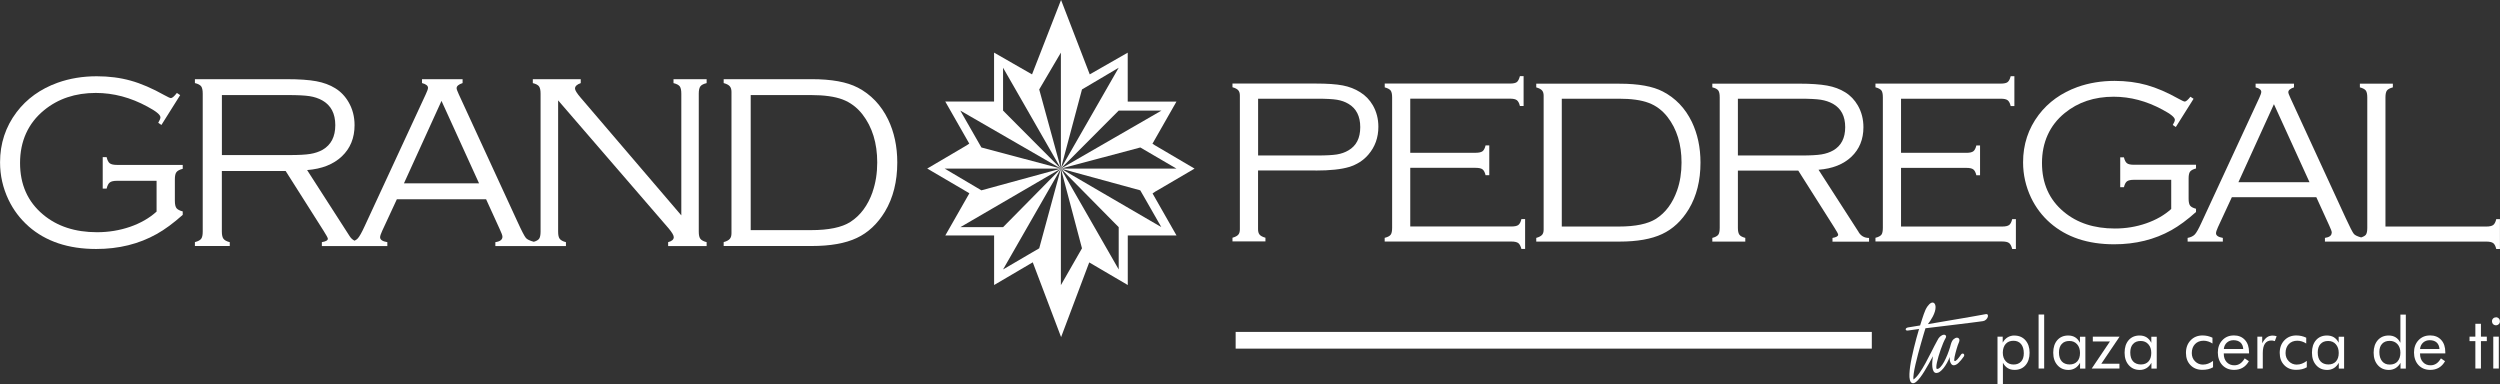 <svg xmlns="http://www.w3.org/2000/svg" id="Capa_2" data-name="Capa 2" viewBox="0 0 479.95 73.73"><rect x="0" y="0" width="479.95" height="73.73" fill="#333333" stroke="none"/><defs><style>      .cls-1 {        fill: #fff;      }    </style></defs><g id="Capa_1-2" data-name="Capa 1"><g><g><path class="cls-1" d="M5.49,43.46c3.3,2.89,7.62,4.34,12.97,4.34,4.35,0,8.22-.96,11.62-2.87,1.56-.87,3.23-2.1,5-3.68v-.66c-.59-.15-.99-.37-1.2-.63-.2-.27-.31-.73-.31-1.39v-4.15c0-.66.1-1.12.31-1.38.2-.26.6-.48,1.2-.63v-.75h-12.6c-.66,0-1.12-.1-1.39-.3-.28-.2-.48-.6-.62-1.2h-.75v6.05h.75c.14-.59.35-.99.62-1.19.27-.21.74-.31,1.39-.31h7.58v5.91c-1.38,1.25-3.07,2.22-5.08,2.92-2.01.69-4.13,1.04-6.35,1.04-4.21,0-7.67-1.13-10.37-3.4-2.94-2.46-4.41-5.75-4.41-9.9s1.54-7.62,4.62-10.13c2.69-2.2,6-3.31,9.92-3.31,3.38,0,6.68.87,9.9,2.62,1.67.89,2.51,1.57,2.51,2.06,0,.23-.14.58-.42,1.05l.61.42,3.6-5.73-.63-.42c-.51.66-.9.99-1.15.99-.16,0-.57-.19-1.24-.56-2.32-1.3-4.47-2.23-6.48-2.79-2-.56-4.17-.84-6.52-.84-2.68,0-5.18.41-7.51,1.24-3.3,1.19-5.93,3.08-7.88,5.66-2.11,2.8-3.17,6.01-3.17,9.62,0,2.52.54,4.91,1.62,7.18.95,1.99,2.25,3.69,3.87,5.12Z"></path><path class="cls-1" d="M44.1,46.49c-.6-.15-.99-.37-1.2-.65-.2-.27-.31-.73-.31-1.37v-11.64h12.25l7.28,11.48c.55.86.82,1.37.82,1.52,0,.31-.38.53-1.15.66v.75h12.57v-.75c-.93-.15-1.39-.47-1.39-.94,0-.23.13-.64.4-1.22l2.82-6.08h17.13l2.62,5.75c.34.72.52,1.2.52,1.45,0,.57-.46.91-1.36,1.04v.75h13.55v-.75c-.6-.15-.99-.37-1.2-.65-.21-.27-.3-.73-.3-1.37v-25.2l21.21,24.57c.66.79.99,1.35.99,1.69,0,.45-.36.77-1.08.96v.75h7.39v-.75c-.59-.15-.99-.37-1.2-.64-.21-.27-.31-.72-.31-1.38v-26.49c0-.66.1-1.12.31-1.4.2-.27.6-.48,1.2-.62v-.75h-6.36v.75c.59.14.99.35,1.2.62.2.28.3.74.3,1.4v23.37l-19.31-22.58c-.74-.86-1.1-1.45-1.1-1.76,0-.45.37-.8,1.1-1.05v-.75h-9.2v.75c.59.14.99.35,1.19.62.2.28.3.74.3,1.4v26.49c0,.66-.1,1.12-.29,1.38-.18.23-.51.43-1.01.57-.76-.21-1.28-.45-1.52-.74-.27-.32-.82-1.37-1.64-3.17l-11.24-24.4c-.28-.61-.42-1-.42-1.17,0-.41.38-.73,1.15-.99v-.75h-7.79v.75c.77.2,1.15.51,1.15.91,0,.22-.14.63-.43,1.24l-11.73,25.32c-.55,1.2-.99,1.99-1.32,2.35-.17.18-.37.33-.62.44-.39-.19-.71-.49-.97-.91l-8.14-12.65c2.83-.22,5.06-1.1,6.68-2.64,1.62-1.54,2.43-3.54,2.43-5.98,0-1.63-.38-3.09-1.13-4.39-.66-1.15-1.52-2.05-2.58-2.7-1.03-.64-2.25-1.09-3.65-1.35-1.4-.26-3.31-.39-5.72-.39h-17.57v.75c.59.14.99.35,1.2.62.2.28.3.74.3,1.4v26.49c0,.66-.1,1.12-.3,1.38-.2.27-.6.48-1.2.64v.75h6.69v-.75ZM84.76,19.37l7.21,15.83h-14.42l7.21-15.83ZM42.59,18.25h12.65c1.89,0,3.29.07,4.19.21.9.14,1.72.41,2.45.82,1.66.94,2.49,2.52,2.49,4.74s-.81,3.78-2.41,4.72c-.69.39-1.48.66-2.38.81-.9.15-2.23.22-4,.22h-12.98v-11.52Z"></path><path class="cls-1" d="M164.63,16.8c-2.03-1.06-4.97-1.6-8.8-1.6h-16.9v.75c.56.15.96.36,1.17.61.22.25.33.61.33,1.08v27.15c0,.47-.11.83-.33,1.08-.22.25-.61.46-1.17.61v.75h16.9c3.58,0,6.47-.51,8.65-1.54,2.18-1.02,3.98-2.71,5.41-5.06,1.58-2.64,2.37-5.79,2.37-9.43,0-3.08-.59-5.83-1.76-8.26-1.35-2.77-3.31-4.82-5.87-6.15ZM167.52,36.86c-.91,2.58-2.33,4.5-4.27,5.75-1.64,1.05-4.16,1.57-7.56,1.57h-11.57v-25.93h11.57c2.53,0,4.55.28,6.05.84,1.5.57,2.78,1.52,3.83,2.86,1.89,2.44,2.84,5.52,2.84,9.24,0,2.05-.3,3.94-.9,5.66Z"></path></g><g><path class="cls-1" d="M252.57,32.74c2.78,0,4.93-.23,6.42-.68,1.5-.46,2.75-1.25,3.72-2.39,1.27-1.48,1.91-3.26,1.91-5.33,0-1.51-.35-2.87-1.04-4.09-.63-1.08-1.44-1.93-2.47-2.56-.98-.62-2.09-1.05-3.33-1.29-1.24-.24-2.98-.36-5.22-.36h-15.95v.71c.54.15.9.34,1.11.58.21.24.31.58.31,1.02v25.67c0,.46-.1.81-.31,1.04-.21.24-.58.43-1.11.58v.71h6.33v-.71c-.53-.15-.9-.34-1.11-.58-.21-.24-.31-.59-.31-1.04v-11.3h11.04ZM241.53,18.95h11.37c1.7,0,2.96.07,3.77.2.82.14,1.55.39,2.2.78,1.51.89,2.27,2.38,2.27,4.48s-.75,3.58-2.27,4.46c-.65.39-1.38.64-2.21.78-.82.13-2.08.2-3.76.2h-11.37v-10.9Z"></path><path class="cls-1" d="M265.83,16.77c.56.15.94.35,1.14.6.19.25.29.69.29,1.31v25.07c0,.62-.09,1.06-.28,1.31-.18.25-.57.46-1.15.6v.71h24.32c.62,0,1.06.1,1.32.29.26.19.46.57.61,1.13h.71v-5.73h-.71c-.13.56-.33.94-.59,1.13-.25.19-.69.29-1.32.29h-19.43v-11.26h12.55c.62,0,1.06.09,1.32.29.26.19.46.57.59,1.13h.71v-5.73h-.71c-.13.56-.33.94-.59,1.13-.26.19-.7.29-1.32.29h-12.55v-10.39h19.14c.62,0,1.06.09,1.32.29.26.19.46.57.59,1.12h.71v-5.73h-.71c-.15.57-.35.95-.59,1.14-.26.19-.69.28-1.31.28h-24.05v.71Z"></path><path class="cls-1" d="M296.04,45.09c-.21.24-.58.43-1.11.58v.71h15.99c3.39,0,6.12-.48,8.18-1.45,2.07-.97,3.77-2.56,5.12-4.79,1.5-2.5,2.24-5.48,2.24-8.92,0-2.92-.56-5.52-1.66-7.82-1.27-2.62-3.13-4.56-5.55-5.82-1.93-1.01-4.7-1.51-8.33-1.51h-15.99v.71c.53.15.9.34,1.11.58.21.24.31.58.31,1.02v25.7c0,.44-.1.78-.31,1.02ZM299.83,18.95h10.95c2.4,0,4.31.26,5.73.8,1.42.53,2.63,1.44,3.62,2.71,1.79,2.31,2.69,5.23,2.69,8.75,0,1.94-.28,3.73-.85,5.35-.86,2.44-2.2,4.26-4.04,5.44-1.56.99-3.94,1.49-7.15,1.49h-10.95v-24.54Z"></path><path class="cls-1" d="M356.83,44.56l-7.71-11.97c2.68-.21,4.79-1.04,6.32-2.5,1.53-1.46,2.3-3.35,2.3-5.66,0-1.55-.36-2.93-1.06-4.16-.62-1.08-1.44-1.94-2.45-2.56-.98-.61-2.13-1.04-3.45-1.28-1.32-.24-3.13-.37-5.41-.37h-16.64v.71c.56.13.94.33,1.14.59.19.26.28.7.28,1.33v25.07c0,.62-.1,1.06-.28,1.31-.2.25-.57.46-1.14.6v.71h6.33v-.71c-.56-.15-.94-.35-1.13-.61-.19-.26-.29-.69-.29-1.3v-11.01h11.59l6.88,10.86c.52.81.78,1.29.78,1.44,0,.3-.36.5-1.09.63v.71h7.02v-.71c-.88,0-1.54-.37-2-1.11ZM333.64,29.85v-10.9h11.97c1.79,0,3.11.07,3.96.2.85.14,1.62.39,2.32.78,1.57.89,2.35,2.38,2.35,4.48s-.77,3.58-2.29,4.46c-.65.37-1.4.63-2.25.77-.85.14-2.11.21-3.79.21h-12.28Z"></path><path class="cls-1" d="M386.3,47.8h.71v-5.73h-.71c-.13.56-.33.94-.59,1.13-.26.19-.7.29-1.32.29h-19.43v-11.26h12.55c.62,0,1.06.09,1.32.29.26.19.46.57.59,1.13h.71v-5.73h-.71c-.13.56-.33.94-.59,1.13-.26.19-.7.29-1.32.29h-12.55v-10.39h19.14c.62,0,1.06.09,1.32.29.26.19.46.57.59,1.12h.71v-5.73h-.71c-.14.57-.35.95-.6,1.14-.25.19-.69.28-1.31.28h-24.05v.71c.56.15.94.35,1.14.6.19.25.28.69.28,1.31v25.07c0,.62-.09,1.06-.27,1.31-.19.25-.57.46-1.15.6v.71h24.32c.62,0,1.07.1,1.32.29.26.19.46.57.61,1.13Z"></path><path class="cls-1" d="M420.46,32.94c.19-.25.57-.45,1.13-.6v-.71h-11.93c-.62,0-1.06-.09-1.32-.29-.26-.19-.45-.57-.59-1.13h-.71v5.73h.71c.14-.56.33-.94.59-1.13.26-.19.7-.29,1.32-.29h7.17v5.6c-1.3,1.18-2.91,2.1-4.81,2.76-1.9.66-3.9.99-6.01.99-3.99,0-7.26-1.07-9.82-3.22-2.78-2.32-4.17-5.44-4.17-9.36s1.45-7.22,4.37-9.59c2.55-2.08,5.68-3.13,9.39-3.13,3.2,0,6.32.83,9.37,2.48,1.59.84,2.38,1.49,2.38,1.95,0,.22-.14.55-.4.99l.58.4,3.41-5.42-.6-.4c-.49.62-.86.93-1.09.93-.15,0-.54-.18-1.17-.53-2.19-1.23-4.24-2.11-6.13-2.64-1.89-.53-3.95-.8-6.18-.8-2.53,0-4.9.39-7.1,1.17-3.12,1.13-5.61,2.91-7.46,5.35-2,2.65-3,5.68-3,9.11,0,2.38.52,4.65,1.53,6.79.9,1.88,2.13,3.5,3.66,4.84,3.13,2.74,7.22,4.11,12.29,4.11,4.12,0,7.78-.91,10.99-2.71,1.48-.83,3.06-1.99,4.73-3.49v-.62c-.56-.15-.94-.35-1.13-.6-.19-.25-.29-.69-.29-1.31v-3.93c0-.62.1-1.05.29-1.31Z"></path><path class="cls-1" d="M447.63,44.69c0,.53-.43.86-1.29.98v.71h30.98c.62,0,1.06.1,1.32.29.26.19.46.57.59,1.13h.71v-5.73h-.71c-.13.56-.33.94-.59,1.13-.26.19-.7.29-1.32.29h-19.36v-24.81c0-.63.1-1.06.29-1.31.19-.25.57-.45,1.13-.6v-.71h-6.33v.71c.56.15.94.35,1.13.6.19.25.29.69.29,1.31v25.07c0,.62-.09,1.06-.27,1.31-.16.21-.48.38-.91.52-.68-.19-1.17-.41-1.39-.67-.25-.3-.77-1.3-1.55-3l-10.64-23.1c-.27-.58-.4-.94-.4-1.11,0-.38.36-.69,1.09-.93v-.71h-7.37v.71c.73.19,1.09.48,1.09.87,0,.21-.13.6-.4,1.18l-11.1,23.96c-.52,1.14-.94,1.88-1.25,2.22-.33.34-.79.56-1.39.67v.71h6.76v-.71c-.87-.15-1.31-.45-1.31-.89,0-.23.12-.61.37-1.16l2.67-5.76h16.22l2.48,5.44c.32.68.49,1.14.49,1.38ZM429.73,34.98l6.82-14.98,6.83,14.98h-13.65Z"></path></g><rect class="cls-1" x="237.22" y="63.72" width="122.13" height="3.21"></rect><g><path class="cls-1" d="M381.2,60.31c-.1.02-.35.07-.76.14-.4.07-.9.16-1.5.27-.6.11-1.27.22-2.02.35-.75.13-1.52.26-2.3.39-.78.13-1.56.27-2.34.4-.77.13-1.49.25-2.16.37.13-.17.28-.39.46-.65.17-.26.34-.54.49-.83.15-.29.28-.6.38-.92.1-.32.15-.62.14-.9-.02-.35-.11-.59-.27-.73-.16-.14-.35-.15-.58-.05-.23.11-.47.34-.72.69-.25.35-.48.84-.69,1.46-.08.24-.18.55-.31.92-.12.37-.25.79-.4,1.26l-2.32.38c-.15.03-.27.08-.34.15-.07.07-.11.14-.11.22s.04.14.12.19c.08.05.2.06.35.03.05,0,.2-.03.44-.06.24-.03,1.32-.19,1.66-.23-.16.55-.33,1.13-.5,1.74-.17.61-.33,1.23-.48,1.86-.15.63-.29,1.24-.42,1.85-.13.61-.23,1.18-.31,1.72-.08.54-.12,1.03-.14,1.47-.02.44.01.81.08,1.11.08.36.24.57.46.64.22.07.48-.01.76-.25.24-.19.49-.47.76-.82.27-.36.55-.76.82-1.21.28-.46.56-.94.85-1.45.27-.48.53-.96.78-1.43-.05.31-.09.62-.11.92-.04.42-.04.8,0,1.14.04.34.11.61.23.82.12.21.29.33.53.34.21,0,.44-.07.68-.24.24-.17.48-.41.71-.7.23-.29.45-.62.66-1,.21-.38.39-.76.54-1.15-.04.46.01.84.16,1.15.15.31.34.46.59.46.29,0,.61-.16.93-.47.33-.32.65-.7.97-1.16.27-.36.02-.55.02-.55-.26-.21-.49.09-.49.09-.27.4-.51.72-.73.96-.22.24-.39.34-.53.31-.05-.01-.07-.09-.07-.24,0-.15.03-.33.07-.55.04-.22.1-.46.17-.73.07-.27.14-.54.22-.8.08-.26.15-.5.23-.73.08-.22.15-.4.21-.53.12-.29.13-.51.04-.67-.1-.16-.24-.23-.43-.23-.19,0-.39.1-.61.28-.22.18-.39.47-.51.87-.03.1-.06.2-.09.3-.03.1-.06.2-.08.31-.15.5-.33,1-.53,1.51-.2.5-.42.96-.64,1.37-.23.41-.45.74-.69.99-.23.26-.45.38-.66.37-.1-.01-.15-.13-.14-.36,0-.23.05-.52.12-.88.08-.36.18-.76.31-1.2.13-.44.28-.88.43-1.32.15-.44.31-.85.47-1.23.16-.38.32-.7.46-.94.11-.19.12-.35.03-.48-.09-.13-.24-.18-.44-.15-.2.03-.42.15-.67.36-.19.17-.36.41-.51.73-.36.66-.74,1.37-1.11,2.13-.39.78-.79,1.53-1.18,2.25-.39.71-.78,1.35-1.17,1.91-.39.56-.76.96-1.13,1.21-.04-.23-.02-.61.05-1.12.07-.51.18-1.08.33-1.73.15-.64.31-1.32.5-2.02.19-.71.37-1.39.56-2.03.18-.65.35-1.23.51-1.76.16-.52.28-.92.36-1.18.62-.07,1.31-.16,2.07-.25.76-.1,1.53-.19,2.31-.28.78-.09,1.54-.18,2.29-.28.75-.09,1.43-.18,2.03-.25.61-.08,1.12-.14,1.54-.2.42-.06.69-.09.81-.11.23-.04.43-.14.59-.3.16-.16.26-.32.32-.49.06-.17.05-.31-.01-.43-.07-.12-.21-.16-.42-.11ZM374.7,67.19s.02,0,.02.01c0,.01-.02.02-.02.03v-.05Z"></path><path class="cls-1" d="M386.72,64.41c-.48,0-.91.12-1.3.35-.39.24-.7.57-.94,1.02v-1.15h-1v9.1h1.04v-4.09c.24.45.54.8.92,1.03.37.23.81.34,1.32.34.88,0,1.58-.3,2.1-.89.52-.6.78-1.4.78-2.41s-.27-1.79-.8-2.39c-.53-.6-1.24-.9-2.13-.9ZM388.01,69.41c-.35.38-.83.57-1.44.57s-1.13-.21-1.5-.62c-.38-.41-.57-.97-.57-1.65s.18-1.27.55-1.68c.36-.41.87-.61,1.5-.61s1.11.22,1.46.64c.35.43.52,1.02.52,1.77,0,.67-.17,1.2-.52,1.58Z"></path><rect class="cls-1" x="391.37" y="60.38" width="1.07" height="10.37"></rect><path class="cls-1" d="M399.29,65.78c-.23-.46-.54-.8-.91-1.03-.38-.23-.82-.34-1.33-.34-.87,0-1.57.3-2.09.89-.52.6-.78,1.4-.78,2.41s.27,1.79.81,2.4c.54.61,1.25.91,2.12.91.47,0,.9-.12,1.28-.35.38-.23.69-.58.94-1.02v1.11h1.02v-6.12h-1.04v1.15ZM398.79,69.38c-.35.39-.84.59-1.47.59s-1.15-.2-1.51-.6c-.35-.4-.53-.97-.53-1.71,0-.7.18-1.24.53-1.62.35-.39.84-.58,1.47-.58s1.1.21,1.48.63c.38.42.56.98.56,1.67s-.18,1.24-.53,1.63Z"></path><polygon class="cls-1" points="401.78 64.63 401.78 65.55 405.07 65.55 401.57 70.75 406.89 70.75 406.89 69.83 403.41 69.83 406.92 64.63 401.78 64.63"></polygon><path class="cls-1" d="M412.99,65.78c-.23-.46-.54-.8-.91-1.03-.38-.23-.82-.34-1.33-.34-.87,0-1.57.3-2.09.89-.52.6-.78,1.4-.78,2.41s.27,1.79.81,2.4c.54.61,1.24.91,2.12.91.47,0,.9-.12,1.28-.35.38-.23.69-.58.94-1.02v1.11h1.02v-6.12h-1.04v1.15ZM412.48,69.38c-.35.39-.84.59-1.47.59s-1.15-.2-1.51-.6c-.36-.4-.53-.97-.53-1.71,0-.7.18-1.24.53-1.62.35-.39.84-.58,1.47-.58s1.1.21,1.47.63c.38.42.56.98.56,1.67s-.18,1.24-.53,1.63Z"></path><path class="cls-1" d="M422.97,70c-.63,0-1.15-.21-1.57-.64-.42-.42-.62-.95-.62-1.58,0-.71.21-1.29.62-1.72.41-.43.97-.65,1.65-.65.29,0,.58.05.87.14.29.09.56.22.83.4v-1.12c-.29-.14-.59-.24-.91-.32-.32-.07-.65-.11-.99-.11-.93,0-1.7.31-2.29.93-.6.62-.9,1.42-.9,2.41s.29,1.76.87,2.36c.58.6,1.34.9,2.28.9.4,0,.77-.04,1.12-.12.34-.08.66-.21.93-.37v-1.22c-.34.24-.65.42-.96.53-.3.11-.61.17-.93.17Z"></path><path class="cls-1" d="M428.84,64.4c-.9,0-1.63.31-2.2.92-.57.61-.86,1.4-.86,2.35s.29,1.81.86,2.42c.58.61,1.33.92,2.26.92.63,0,1.18-.14,1.66-.42.48-.28.87-.7,1.18-1.25l-.8-.54c-.26.44-.55.78-.88,1-.33.22-.7.33-1.11.33-.6,0-1.09-.2-1.47-.61-.37-.4-.56-.93-.56-1.59v-.09h4.85v-.21c0-1-.26-1.8-.79-2.37-.53-.58-1.24-.87-2.15-.87ZM426.93,67c.05-.51.25-.92.59-1.23.34-.3.76-.46,1.27-.46.56,0,1,.15,1.33.44.32.29.5.71.54,1.25h-3.73Z"></path><path class="cls-1" d="M436.36,64.42c-.46,0-.84.11-1.16.34-.32.23-.61.6-.9,1.14v-1.27h-.93v6.12h1.04v-2.98c0-.8.14-1.4.42-1.8.28-.4.69-.6,1.24-.6.1,0,.2,0,.31.03.11.02.22.05.34.09l.35-.94c-.11-.04-.23-.07-.35-.09-.12-.02-.24-.03-.36-.03Z"></path><path class="cls-1" d="M440.98,70c-.63,0-1.15-.21-1.57-.64-.42-.42-.63-.95-.63-1.58,0-.71.21-1.29.62-1.72.41-.43.96-.65,1.65-.65.29,0,.58.05.87.14.29.09.56.22.83.4v-1.12c-.28-.14-.59-.24-.91-.32-.32-.07-.65-.11-.99-.11-.93,0-1.7.31-2.29.93-.6.62-.9,1.42-.9,2.41s.29,1.76.87,2.36c.58.6,1.34.9,2.28.9.4,0,.77-.04,1.12-.12.34-.08.66-.21.93-.37v-1.22c-.33.24-.65.42-.96.53-.3.11-.61.17-.93.17Z"></path><path class="cls-1" d="M448.97,65.78c-.23-.46-.54-.8-.91-1.03-.38-.23-.82-.34-1.34-.34-.87,0-1.57.3-2.09.89-.52.6-.78,1.4-.78,2.41s.27,1.79.81,2.4c.54.61,1.24.91,2.12.91.47,0,.9-.12,1.28-.35.38-.23.69-.58.94-1.02v1.11h1.02v-6.12h-1.04v1.15ZM448.47,69.38c-.36.39-.85.59-1.47.59s-1.15-.2-1.51-.6-.53-.97-.53-1.71c0-.7.18-1.24.53-1.62.35-.39.84-.58,1.47-.58s1.1.21,1.47.63c.38.42.56.98.56,1.67s-.18,1.24-.53,1.63Z"></path><path class="cls-1" d="M460.81,65.78c-.23-.46-.53-.8-.91-1.03-.38-.23-.81-.34-1.32-.34-.87,0-1.57.3-2.1.9-.52.6-.79,1.4-.79,2.4s.27,1.79.81,2.4c.54.61,1.25.91,2.12.91.47,0,.9-.12,1.29-.35.38-.24.69-.57.94-1.01v1.11h1.02v-10.37h-1.04v5.4ZM460.29,69.39c-.36.4-.87.6-1.51.6s-1.11-.21-1.46-.64c-.35-.42-.53-1.01-.53-1.77,0-.67.17-1.19.52-1.57.35-.38.83-.57,1.45-.57s1.12.21,1.5.62c.38.42.57.97.57,1.65s-.18,1.27-.55,1.67Z"></path><path class="cls-1" d="M466.5,64.4c-.9,0-1.63.31-2.2.92-.57.61-.86,1.4-.86,2.35s.29,1.81.86,2.42c.58.61,1.33.92,2.26.92.63,0,1.18-.14,1.66-.42.48-.28.87-.7,1.18-1.25l-.79-.54c-.26.44-.55.78-.88,1-.33.22-.7.33-1.11.33-.6,0-1.09-.2-1.46-.61-.37-.4-.56-.93-.56-1.59v-.09h4.85v-.21c0-1-.26-1.8-.79-2.37-.53-.58-1.24-.87-2.15-.87ZM464.6,67c.05-.51.25-.92.59-1.23.34-.3.76-.46,1.27-.46.56,0,1.01.15,1.33.44.32.29.5.71.54,1.25h-3.72Z"></path><polygon class="cls-1" points="476.29 62.16 475.22 62.16 475.22 64.63 474.1 64.63 474.1 65.49 475.22 65.49 475.22 70.75 476.29 70.75 476.29 65.49 477.42 65.49 477.42 64.63 476.29 64.63 476.29 62.16"></polygon><rect class="cls-1" x="478.66" y="64.63" width="1.06" height="6.12"></rect><path class="cls-1" d="M479.18,60.92c-.21,0-.4.07-.55.22-.15.15-.22.33-.22.54s.07.4.22.55c.15.15.33.22.55.22s.39-.08.54-.22c.15-.15.22-.33.22-.54s-.07-.4-.22-.55c-.15-.15-.33-.23-.54-.23Z"></path></g><path class="cls-1" d="M221.89,36.73l7.44-4.36-7.7-4.53-.38-.25,4.61-8.09h-9.36v-9.39l-7.29,4.17-5.51-14.29-5.57,14.29-7.29-4.18v9.39h-9.37l4.61,8.08-.49.33-7.58,4.46,7.9,4.63.19.12-4.62,8.1h9.37v9.51l7.42-4.36,5.44,14.36,5.4-14.34,7.4,4.34v-9.51h9.36l-4.6-8.07.63-.43ZM222.97,43.61l-6.05-3.52-13.25-7.72,9.87,10,1.23,1.24v8.12l-3.72-6.49-7.38-12.87,4.05,15.3-4.05,7.07v-22.37l-4.16,15.3-1.87,1.09-5.07,2.97,3.73-6.51,7.37-12.85-9.82,9.95-1.28,1.29h-8.2l6.1-3.55,13.2-7.69-15.26,4.17-7.05-4.17h22.31l-15.26-4.06-.95-1.66-3.1-5.42,6.01,3.47,13.29,7.67-9.9-9.94-1.19-1.2v-8.23l3.61,6.29,7.49,13.07-4.16-15.19,4.16-7.07v22.26l4.05-15.19,2.13-1.26,4.92-2.91-3.61,6.3-7.49,13.06,9.89-9.92,1.21-1.21h8.21l-6.03,3.48-13.28,7.66,15.25-4.06,6.94,4.06h-22.2l15.25,4.17.91,1.58,3.14,5.49Z"></path></g></g></svg>